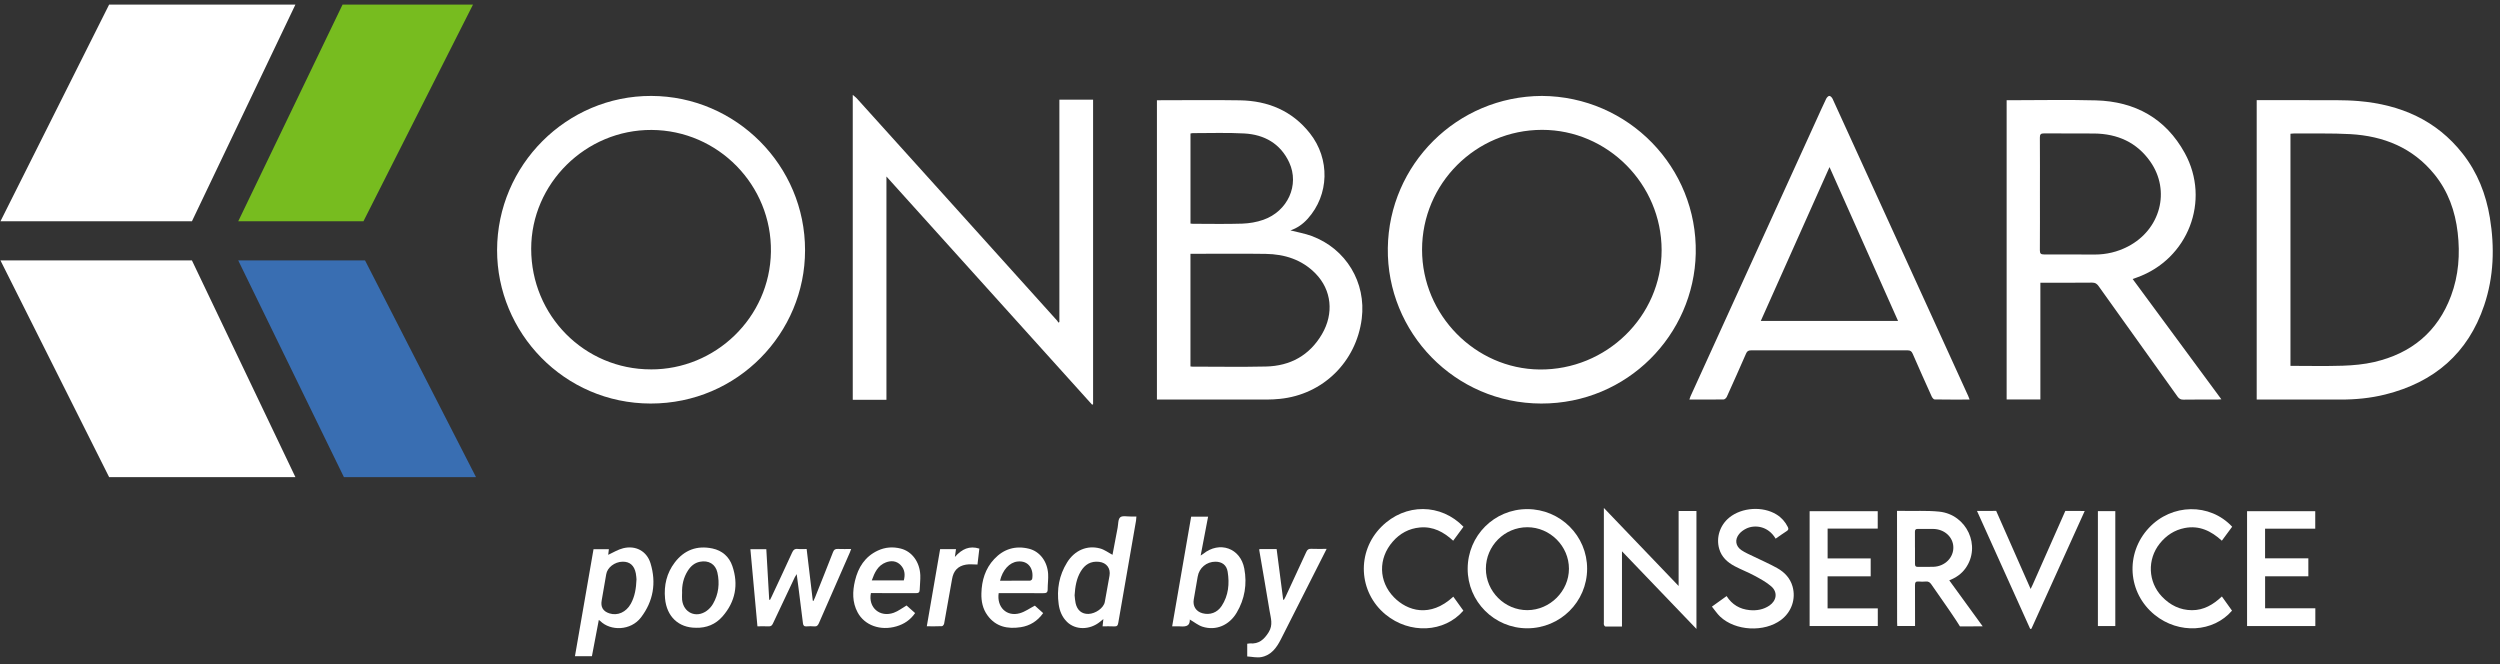 <?xml version="1.0" encoding="UTF-8"?> <svg xmlns="http://www.w3.org/2000/svg" width="301" height="80" viewBox="0 0 301 80" fill="none"><rect x="0" y="0" width="301" height="80" fill="#333333" stroke="none"/><g clip-path="url(#clip0_1099_32315)"><path d="M185.647 11.55C196.058 11.611 204.382 20.157 204.168 30.513C203.965 40.291 195.949 48.604 185.567 48.586C175.145 48.568 166.955 40.015 167.093 29.868C167.227 19.827 175.395 11.59 185.65 11.55H185.647ZM171.216 30.064C171.216 37.928 177.638 44.407 185.36 44.487C193.398 44.57 200.062 38.084 200.059 30.115C200.055 22.175 193.565 15.637 185.672 15.634C177.696 15.634 171.216 22.099 171.216 30.06V30.064Z" fill="white"></path><path d="M96.928 30.14C96.935 40.059 88.858 48.589 78.348 48.586C67.89 48.582 59.834 40.023 59.849 30.111C59.867 19.878 68.227 11.517 78.424 11.55C88.626 11.582 96.95 19.943 96.928 30.14ZM78.356 44.476C86.1 44.509 92.699 38.265 92.819 30.314C92.938 22.291 86.459 15.688 78.454 15.645C70.514 15.605 63.955 22.11 63.955 29.956C63.955 38 70.372 44.473 78.356 44.473V44.476Z" fill="white"></path><path d="M155.373 27.741C156.232 27.962 157.105 28.111 157.921 28.412C162.066 29.948 164.505 34.007 163.954 38.37C163.295 43.57 159.28 47.506 154.094 48.024C153.576 48.075 153.054 48.104 152.536 48.107C148.306 48.115 144.074 48.107 139.845 48.107H139.294V12.068H139.729C142.918 12.068 146.103 12.025 149.292 12.079C152.673 12.137 155.572 13.337 157.71 16.044C160.16 19.146 160.037 23.458 157.453 26.332C156.873 26.977 156.185 27.466 155.373 27.738V27.741ZM143.335 44.121C143.44 44.132 143.498 44.143 143.556 44.143C146.513 44.143 149.466 44.197 152.42 44.129C155.348 44.063 157.667 42.791 159.164 40.233C160.631 37.729 160.32 34.917 158.403 32.945C156.761 31.26 154.677 30.601 152.387 30.568C149.535 30.524 146.679 30.557 143.824 30.557C143.668 30.557 143.512 30.557 143.331 30.557V44.118L143.335 44.121ZM143.335 26.919C143.44 26.93 143.523 26.944 143.606 26.944C145.589 26.944 147.574 26.991 149.557 26.926C150.412 26.897 151.296 26.748 152.101 26.466C155.047 25.433 156.478 22.273 155.221 19.559C154.17 17.297 152.238 16.207 149.825 16.069C147.759 15.953 145.686 16.033 143.614 16.029C143.519 16.029 143.425 16.058 143.335 16.076V26.922V26.919Z" fill="white"></path><path d="M271.71 12.058C274.011 12.058 276.272 12.047 278.53 12.061C280.353 12.076 282.186 12.014 283.998 12.17C289.003 12.601 293.333 14.449 296.511 18.505C298.291 20.773 299.316 23.382 299.78 26.209C300.367 29.775 300.255 33.312 299.099 36.754C297.153 42.545 293.069 46.024 287.198 47.492C285.408 47.941 283.581 48.115 281.733 48.108C278.577 48.1 275.417 48.108 272.257 48.108H271.706V12.058H271.71ZM275.768 44.049C277.906 44.049 279.994 44.1 282.078 44.031C283.342 43.987 284.629 43.871 285.861 43.585C290.318 42.552 293.489 39.961 295.105 35.62C296.022 33.159 296.207 30.601 295.906 28.01C295.605 25.415 294.757 23.023 293.09 20.976C290.488 17.78 286.988 16.377 282.983 16.149C280.715 16.022 278.436 16.091 276.163 16.073C276.037 16.073 275.91 16.091 275.772 16.102V44.049H275.768Z" fill="white"></path><path d="M127.553 11.999H131.608V48.665C131.568 48.687 131.532 48.705 131.492 48.727C123.266 39.598 115.036 30.47 106.727 21.251V48.14H102.672V11.423C102.882 11.604 103.034 11.709 103.154 11.84C106.473 15.514 109.789 19.189 113.101 22.867C117.83 28.114 122.559 33.362 127.285 38.613C127.343 38.678 127.375 38.761 127.419 38.837C127.462 38.816 127.506 38.797 127.549 38.776V11.999H127.553Z" fill="white"></path><path d="M241.592 12.067H242.045C245.477 12.067 248.916 11.991 252.344 12.085C257.055 12.212 260.744 14.245 263.045 18.423C266.194 24.153 263.447 31.205 257.287 33.408C257.138 33.462 256.99 33.513 256.772 33.593C260.334 38.423 263.871 43.221 267.452 48.077C267.241 48.088 267.107 48.103 266.97 48.106C265.607 48.106 264.245 48.096 262.886 48.117C262.559 48.121 262.367 48.019 262.179 47.755C259.012 43.312 255.83 38.88 252.663 34.437C252.456 34.151 252.253 34.024 251.887 34.028C249.988 34.049 248.093 34.038 246.194 34.038C246.038 34.038 245.879 34.038 245.661 34.038V48.092H241.599V12.067H241.592ZM245.607 23.352C245.607 25.61 245.618 27.867 245.6 30.125C245.6 30.523 245.708 30.639 246.111 30.636C248.14 30.625 250.166 30.647 252.195 30.647C253.609 30.647 254.946 30.331 256.203 29.679C260.113 27.653 261.367 22.982 258.896 19.456C257.269 17.133 254.942 16.108 252.148 16.075C250.133 16.053 248.122 16.082 246.107 16.061C245.705 16.057 245.596 16.18 245.6 16.575C245.618 18.833 245.607 21.09 245.607 23.348V23.352Z" fill="white"></path><path d="M237.138 48.107C235.707 48.107 234.315 48.118 232.928 48.093C232.808 48.093 232.645 47.886 232.576 47.737C231.801 46.027 231.036 44.309 230.286 42.588C230.159 42.301 230.014 42.182 229.681 42.182C223.393 42.193 217.106 42.193 210.818 42.182C210.485 42.182 210.34 42.301 210.217 42.588C209.459 44.324 208.688 46.052 207.908 47.774C207.847 47.911 207.662 48.089 207.535 48.093C206.176 48.114 204.814 48.107 203.4 48.107C203.455 47.955 203.484 47.835 203.534 47.723C208.572 36.663 213.612 25.599 218.653 14.539C219.055 13.659 219.447 12.774 219.867 11.901C219.94 11.745 220.121 11.546 220.255 11.546C220.385 11.546 220.574 11.745 220.643 11.897C224.756 20.888 228.858 29.883 232.96 38.877C234.297 41.809 235.635 44.744 236.972 47.676C237.03 47.803 237.077 47.937 237.142 48.107H237.138ZM228.525 38.638C225.77 32.459 223.045 26.338 220.273 20.116C217.483 26.364 214.75 32.481 212 38.638H228.525Z" fill="white"></path><path d="M183.886 61.297C187.872 61.297 191.108 64.526 191.09 68.494C191.072 72.455 187.858 75.647 183.879 75.647C179.914 75.647 176.693 72.422 176.707 68.469C176.722 64.482 179.911 61.297 183.886 61.297ZM178.9 68.472C178.9 71.212 181.175 73.477 183.911 73.462C186.626 73.444 188.898 71.175 188.901 68.479C188.905 65.754 186.629 63.478 183.893 63.478C181.143 63.478 178.9 65.722 178.9 68.476V68.472Z" fill="white"></path><path d="M193.105 61.156C196.036 64.215 199.088 67.404 202.106 70.553V61.522H204.252V75.724C201.251 72.597 198.316 69.531 195.286 66.375V75.438C194.591 75.438 193.945 75.442 193.3 75.431C193.235 75.431 193.141 75.322 193.116 75.249C193.083 75.144 193.105 75.021 193.105 74.905C193.105 70.535 193.105 66.164 193.105 61.794C193.105 61.642 193.105 61.156 193.105 61.156Z" fill="white"></path><path d="M234.692 69.873C236.03 71.714 237.338 73.515 238.715 75.41C238.041 75.41 235.979 75.421 235.979 75.421C235.979 75.421 235.888 75.258 235.544 74.733C234.576 73.258 233.536 71.826 232.54 70.369C232.366 70.116 232.185 69.985 231.869 70.014C231.583 70.04 231.29 70.043 231 70.014C230.641 69.982 230.561 70.134 230.565 70.464C230.579 71.913 230.572 73.359 230.572 74.809V75.367H228.43C228.423 75.218 228.412 75.062 228.412 74.91C228.412 70.609 228.416 66.311 228.401 62.009C228.401 61.832 228.401 61.509 228.401 61.509C228.401 61.509 228.695 61.502 228.916 61.509C230.434 61.549 231.967 61.447 233.475 61.6C236.816 61.94 238.555 65.763 236.646 68.423C236.167 69.09 235.526 69.543 234.7 69.869L234.692 69.873ZM230.565 65.937C230.565 66.586 230.572 67.238 230.565 67.887C230.561 68.137 230.634 68.257 230.905 68.253C231.54 68.239 232.177 68.271 232.812 68.242C234.178 68.184 235.218 67.13 235.182 65.869C235.149 64.64 234.094 63.694 232.735 63.683C232.127 63.68 231.522 63.691 230.913 63.68C230.652 63.676 230.554 63.77 230.558 64.031C230.568 64.665 230.561 65.303 230.561 65.937H230.565Z" fill="white"></path><path d="M270.547 75.38V61.548H278.755V63.653H272.714V67.223H277.925V69.386H272.718V73.238H278.766V75.376H270.547V75.38Z" fill="white"></path><path d="M217.878 75.369V61.548H226.078V63.642H220.045V67.234H225.23V69.39H220.041V73.249H226.086V75.373H217.878V75.369Z" fill="white"></path><path d="M213.787 64.857C212.859 63.28 211.218 63.164 210.239 63.646C209.924 63.802 209.609 64.023 209.391 64.295C208.84 64.969 208.956 65.763 209.681 66.248C210.12 66.545 210.623 66.752 211.102 66.987C212.062 67.459 213.048 67.879 213.979 68.401C214.86 68.894 215.541 69.611 215.824 70.615C216.248 72.115 215.697 73.688 214.443 74.634C212.424 76.152 208.945 75.978 207.108 74.242C206.746 73.902 206.47 73.471 206.115 73.036C206.742 72.586 207.3 72.188 207.884 71.767C208.536 72.8 209.471 73.34 210.645 73.456C211.5 73.539 212.323 73.398 213.048 72.902C213.91 72.304 214.055 71.303 213.272 70.611C212.674 70.086 211.946 69.698 211.239 69.314C210.464 68.894 209.634 68.582 208.855 68.169C207.992 67.709 207.282 67.078 206.996 66.092C206.594 64.722 207.079 63.23 208.213 62.309C209.725 61.084 212.236 60.921 213.896 61.947C214.49 62.313 214.936 62.816 215.247 63.44C215.356 63.654 215.352 63.798 215.124 63.94C214.675 64.226 214.244 64.541 213.78 64.86L213.787 64.857Z" fill="white"></path><path d="M267.514 71.815C267.938 72.405 268.336 72.967 268.735 73.522C266.488 76.134 262.342 76.388 259.429 74.032C256.164 71.391 255.845 66.644 258.722 63.563C261.469 60.621 266.061 60.534 268.753 63.418C268.354 63.958 267.945 64.513 267.51 65.1C266.224 63.926 264.792 63.23 263.035 63.574C261.806 63.813 260.817 64.466 260.038 65.437C258.505 67.354 258.617 70.064 260.295 71.826C261.277 72.858 262.477 73.46 263.908 73.467C265.329 73.475 266.481 72.793 267.514 71.815Z" fill="white"></path><path d="M174.978 71.836C175.384 72.401 175.787 72.963 176.189 73.521C173.902 76.174 169.724 76.373 166.825 73.989C163.549 71.296 163.302 66.44 166.321 63.421C169.209 60.533 173.511 60.624 176.203 63.421C175.801 63.969 175.392 64.523 174.964 65.103C173.815 64.041 172.536 63.363 170.956 63.508C169.644 63.628 168.546 64.222 167.687 65.212C165.915 67.237 165.97 70.017 167.843 71.923C169.441 73.55 172.184 74.427 174.982 71.836H174.978Z" fill="white"></path><path d="M91.195 75.41C90.908 72.275 90.629 69.209 90.347 66.122H92.264C92.38 68.151 92.496 70.177 92.612 72.202C92.644 72.21 92.677 72.217 92.713 72.224C92.782 72.09 92.851 71.96 92.912 71.822C93.731 70.068 94.558 68.314 95.359 66.553C95.511 66.219 95.674 66.049 96.061 66.093C96.402 66.132 96.75 66.1 97.12 66.1C97.37 68.209 97.616 70.275 97.863 72.337C97.888 72.344 97.913 72.351 97.939 72.355C98 72.221 98.066 72.087 98.124 71.949C98.852 70.122 99.588 68.299 100.298 66.469C100.414 66.172 100.566 66.078 100.87 66.093C101.389 66.114 101.91 66.1 102.479 66.1C102.421 66.259 102.385 66.379 102.334 66.491C101.088 69.336 99.834 72.181 98.595 75.033C98.475 75.308 98.341 75.446 98.026 75.417C97.725 75.388 97.417 75.391 97.112 75.417C96.815 75.439 96.707 75.315 96.674 75.033C96.5 73.598 96.315 72.163 96.134 70.728C96.069 70.227 96 69.731 95.92 69.122C95.811 69.307 95.739 69.405 95.688 69.51C94.808 71.365 93.927 73.217 93.057 75.08C92.941 75.326 92.807 75.428 92.532 75.413C92.101 75.391 91.669 75.41 91.191 75.41H91.195Z" fill="white"></path><path d="M132.749 75.409C132.782 75.115 132.807 74.876 132.847 74.535C132.666 74.68 132.554 74.771 132.441 74.865C131.213 75.865 129.491 75.876 128.47 74.876C127.875 74.296 127.578 73.56 127.466 72.756C127.216 70.962 127.516 69.266 128.477 67.719C129.379 66.262 130.883 65.606 132.452 66.034C132.974 66.175 133.434 66.53 133.945 66.798C134.144 65.751 134.347 64.649 134.561 63.548C134.645 63.109 134.605 62.511 134.877 62.283C135.141 62.055 135.724 62.2 136.17 62.189C136.37 62.181 136.572 62.189 136.823 62.189C136.808 62.377 136.804 62.533 136.779 62.682C136.065 66.784 135.348 70.882 134.641 74.985C134.587 75.296 134.496 75.441 134.152 75.419C133.695 75.391 133.231 75.412 132.749 75.412V75.409ZM129.383 71.676C129.419 71.991 129.433 72.31 129.502 72.618C129.694 73.481 130.252 73.937 131.046 73.916C131.912 73.89 132.883 73.194 133.017 72.484C133.213 71.433 133.391 70.379 133.583 69.328C133.746 68.433 133.235 67.744 132.322 67.643C131.325 67.534 130.618 67.969 130.122 68.799C129.593 69.683 129.448 70.661 129.383 71.672V71.676Z" fill="white"></path><path d="M143.252 74.59C143.277 75.546 142.559 75.438 141.889 75.409C141.661 75.398 141.432 75.409 141.128 75.409C141.896 70.969 142.654 66.596 143.415 62.207H145.455C145.158 63.762 144.868 65.287 144.56 66.889C144.701 66.795 144.792 66.748 144.868 66.683C146.828 65.099 149.354 65.983 149.814 68.462C150.162 70.325 149.872 72.126 148.894 73.771C147.984 75.3 146.386 75.967 144.781 75.456C144.252 75.285 143.795 74.905 143.255 74.593L143.252 74.59ZM146.346 67.628C145.263 67.625 144.371 68.379 144.201 69.433C144.052 70.346 143.897 71.256 143.73 72.165C143.585 72.966 143.991 73.622 144.777 73.836C145.676 74.079 146.553 73.771 147.086 72.959C147.915 71.698 148.042 70.277 147.81 68.835C147.68 68.02 147.118 67.632 146.346 67.628Z" fill="white"></path><path d="M72.097 74.64C71.815 76.126 71.539 77.568 71.267 79.007H69.224C69.97 74.698 70.713 70.422 71.46 66.124H73.308C73.279 66.381 73.246 66.635 73.228 66.802C73.815 66.533 74.395 66.164 75.029 66.008C76.533 65.635 77.874 66.349 78.323 67.823C79.037 70.165 78.664 72.39 77.171 74.343C75.95 75.945 73.507 75.999 72.271 74.77C72.235 74.734 72.188 74.709 72.097 74.644V74.64ZM76.634 69.744C76.616 69.567 76.605 69.291 76.551 69.023C76.366 68.077 75.819 67.61 74.953 67.628C74 67.646 73.119 68.331 72.989 69.139C72.815 70.194 72.63 71.248 72.442 72.299C72.3 73.085 72.605 73.604 73.369 73.85C74.362 74.169 75.391 73.709 75.953 72.687C76.439 71.802 76.591 70.835 76.634 69.748V69.744Z" fill="white"></path><path d="M238.03 61.518C238.788 61.518 240.339 61.511 240.339 61.511C240.339 61.511 242.437 66.254 243.401 68.45C243.749 69.24 244.1 70.034 244.488 70.911C244.593 70.694 244.666 70.552 244.731 70.407C245.988 67.566 248.666 61.514 248.666 61.514C248.666 61.514 250.308 61.522 251 61.522C248.837 66.298 246.709 70.998 244.582 75.702L244.437 75.724C242.314 71.016 240.19 66.309 238.034 61.525L238.03 61.518Z" fill="white"></path><path d="M104.857 71.412C104.505 73.148 105.937 74.373 107.604 73.778C108.162 73.579 108.647 73.188 109.147 72.898C109.445 73.162 109.8 73.478 110.18 73.814C109.597 74.655 108.843 75.144 107.93 75.413C106.002 75.978 104.096 75.297 103.255 73.728C102.599 72.506 102.635 71.213 102.94 69.922C103.32 68.321 104.139 67.013 105.694 66.288C106.578 65.875 107.509 65.809 108.452 66.049C109.796 66.386 110.735 67.654 110.804 69.241C110.829 69.832 110.746 70.423 110.731 71.013C110.724 71.336 110.575 71.419 110.267 71.415C108.629 71.405 106.995 71.408 105.357 71.408C105.187 71.408 105.016 71.408 104.86 71.408L104.857 71.412ZM108.818 69.883C109.002 69.198 108.941 68.553 108.434 68.031C107.937 67.52 107.303 67.469 106.661 67.712C105.687 68.085 105.306 68.93 104.962 69.879H108.814L108.818 69.883Z" fill="white"></path><path d="M120.241 71.412C119.991 73.115 121.212 74.278 122.784 73.833C123.415 73.655 123.98 73.238 124.596 72.919C124.865 73.159 125.223 73.485 125.597 73.818C124.897 74.796 123.995 75.344 122.897 75.514C121.313 75.76 119.882 75.463 118.882 74.075C118.32 73.296 118.135 72.394 118.16 71.445C118.2 69.89 118.621 68.466 119.701 67.313C120.842 66.092 122.263 65.664 123.89 66.067C125.191 66.389 126.108 67.6 126.195 69.107C126.231 69.723 126.137 70.346 126.14 70.966C126.14 71.372 125.944 71.423 125.6 71.419C123.991 71.405 122.382 71.412 120.773 71.412H120.237H120.241ZM120.404 69.919C121.632 69.919 122.821 69.922 124.006 69.912C124.1 69.912 124.256 69.792 124.274 69.709C124.484 68.531 123.85 67.462 122.516 67.607C121.542 67.712 120.708 68.621 120.404 69.919Z" fill="white"></path><path d="M159.722 66.096C159.059 67.407 158.439 68.632 157.82 69.853C156.62 72.227 155.424 74.604 154.217 76.974C153.707 77.982 153.054 78.891 151.866 79.112C151.322 79.214 150.735 79.069 150.166 79.036V77.504C150.351 77.482 150.423 77.464 150.489 77.467C151.568 77.558 152.199 77 152.75 76.115C153.297 75.239 153.003 74.423 152.862 73.575C152.46 71.136 152.036 68.701 151.619 66.266C151.612 66.226 151.619 66.179 151.626 66.11H153.707C153.967 68.136 154.232 70.165 154.493 72.191C154.522 72.202 154.555 72.213 154.583 72.224C154.656 72.082 154.736 71.945 154.805 71.799C155.634 70.017 156.464 68.237 157.28 66.447C157.406 66.172 157.555 66.063 157.863 66.077C158.454 66.103 159.044 66.085 159.718 66.085L159.722 66.096Z" fill="white"></path><path d="M83.777 75.582C81.708 75.582 80.269 74.237 80.07 72.056C79.925 70.476 80.269 68.993 81.244 67.718C82.389 66.214 83.929 65.649 85.774 66.036C86.948 66.283 87.796 67.026 88.176 68.153C88.937 70.381 88.546 72.44 86.988 74.223C86.154 75.176 85.056 75.621 83.777 75.585V75.582ZM82.121 71.436C82.121 71.697 82.099 71.958 82.125 72.215C82.291 73.781 83.82 74.469 85.096 73.538C85.39 73.324 85.662 73.027 85.843 72.708C86.524 71.53 86.665 70.247 86.375 68.939C86.147 67.91 85.31 67.428 84.273 67.635C83.618 67.765 83.165 68.167 82.817 68.711C82.288 69.541 82.085 70.461 82.125 71.436H82.121Z" fill="white"></path><path d="M252.587 61.54H254.682V75.376H252.587V61.54Z" fill="white"></path><path d="M113.192 66.113H115.102C115.062 66.4 115.022 66.664 114.968 67.056C115.805 66.106 116.718 65.675 117.914 66.052C117.838 66.693 117.766 67.317 117.689 67.969C117.2 67.969 116.736 67.904 116.294 67.983C115.316 68.154 114.798 68.733 114.631 69.705C114.319 71.498 114.004 73.292 113.674 75.082C113.653 75.202 113.511 75.387 113.417 75.39C112.83 75.419 112.236 75.405 111.587 75.405C112.127 72.278 112.66 69.208 113.192 66.113Z" fill="white"></path></g><path d="M13.139 0.552H35.568L23.108 26.643H0.055L13.139 0.552Z" fill="white"></path><path d="M41.245 0.552H56.949L43.758 26.643H28.683L41.245 0.552Z" fill="#77BC1F"></path><path d="M13.139 57.446H35.568L23.108 31.355H0.055L13.139 57.446Z" fill="white"></path><path d="M41.407 57.446H57.311L43.951 31.355H28.683L41.407 57.446Z" fill="#396EB2"></path><defs><clipPath id="clip0_1099_32315"><rect width="240.624" height="68.128" fill="white" transform="translate(59.794 11.242)"></rect></clipPath></defs></svg> 